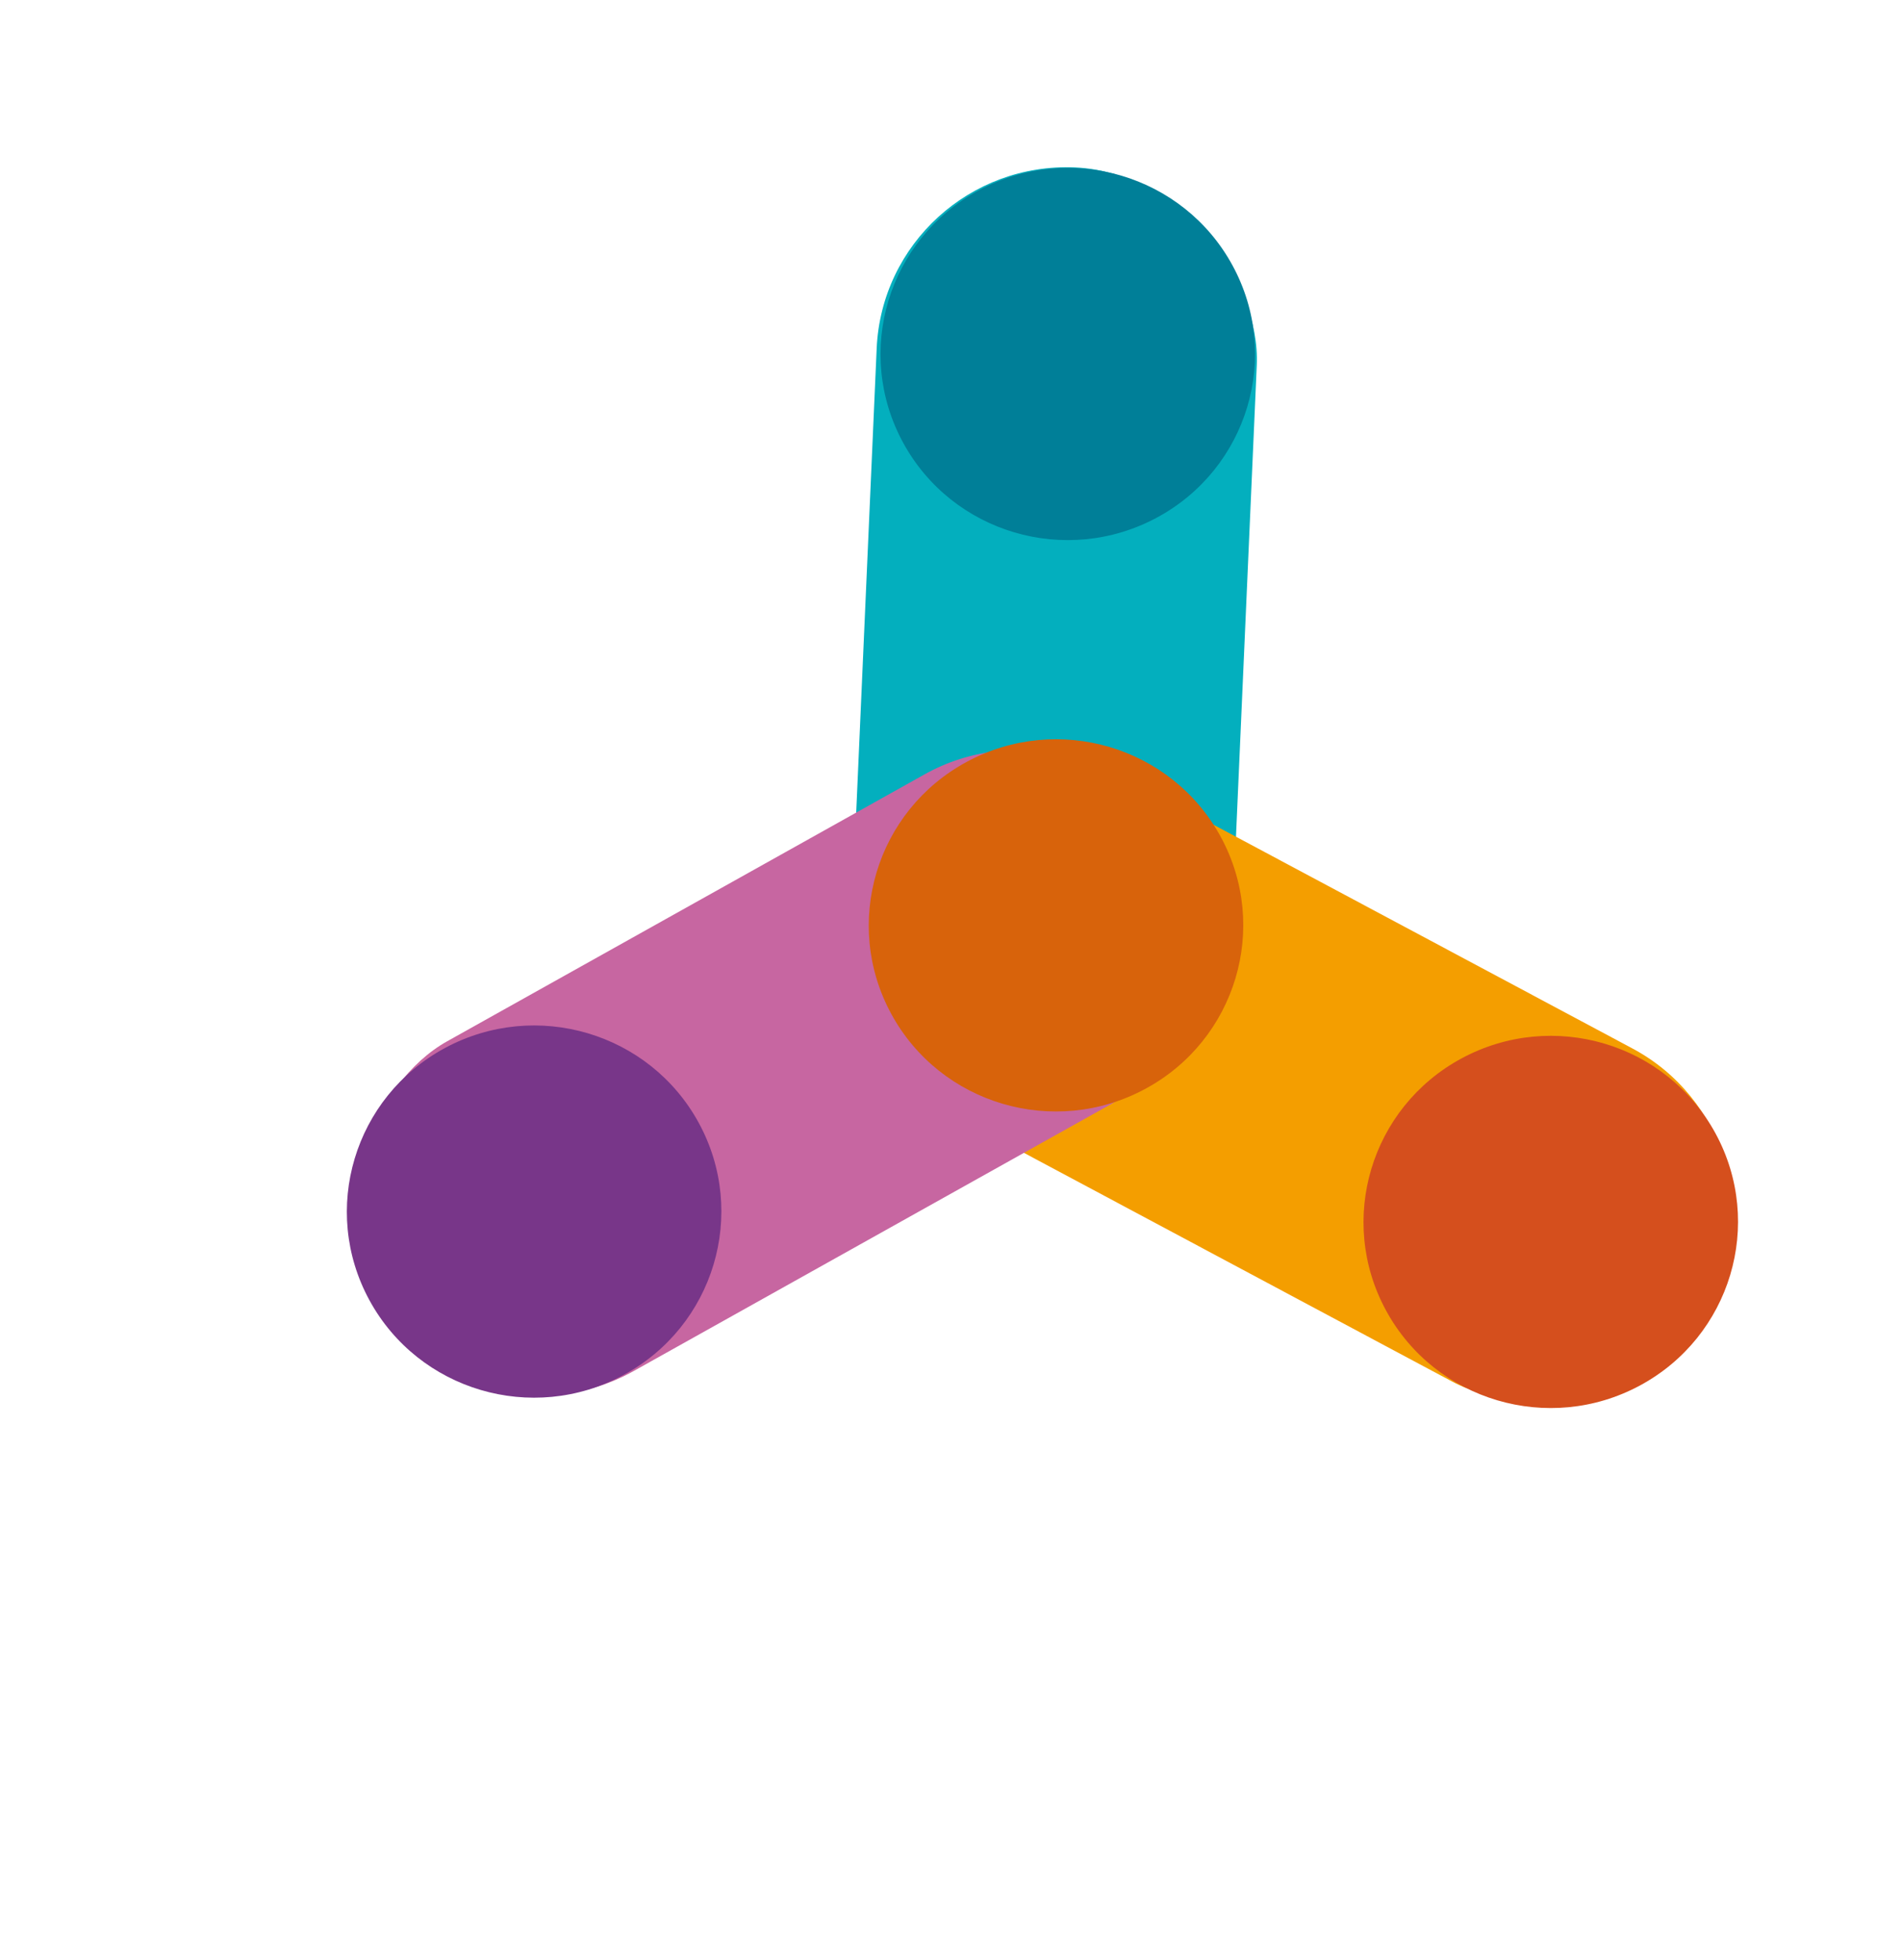 <svg xmlns="http://www.w3.org/2000/svg" width="196" height="202" viewBox="0 0 196 202" fill="none"><rect width="39.151" height="95.217" rx="19.575" transform="matrix(1.001 0.044 -0.044 0.997 91.25 16.398)" fill="#03AFBE"></rect><rect width="39.146" height="95.229" rx="19.573" transform="matrix(-0.475 0.877 -0.884 -0.472 185.609 117.312)" fill="#F49E00"></rect><rect width="39.054" height="95.452" rx="19.527" transform="matrix(-0.493 -0.87 0.873 -0.488 48.301 150.848)" fill="#C766A1"></rect><ellipse cx="19.21" cy="19.274" rx="19.21" ry="19.274" transform="matrix(0.478 0.878 -0.881 0.474 62.867 98.887)" fill="#783689"></ellipse><ellipse cx="19.21" cy="19.274" rx="19.21" ry="19.274" transform="matrix(0.478 0.878 -0.881 0.474 167.688 99.955)" fill="#D54F1D"></ellipse><ellipse cx="19.21" cy="19.274" rx="19.21" ry="19.274" transform="matrix(0.478 0.878 -0.881 0.474 117.891 10.488)" fill="#007F98"></ellipse><ellipse cx="19.21" cy="19.274" rx="19.21" ry="19.274" transform="matrix(0.478 0.878 -0.881 0.474 116.676 69.385)" fill="#D8630B"></ellipse></svg>